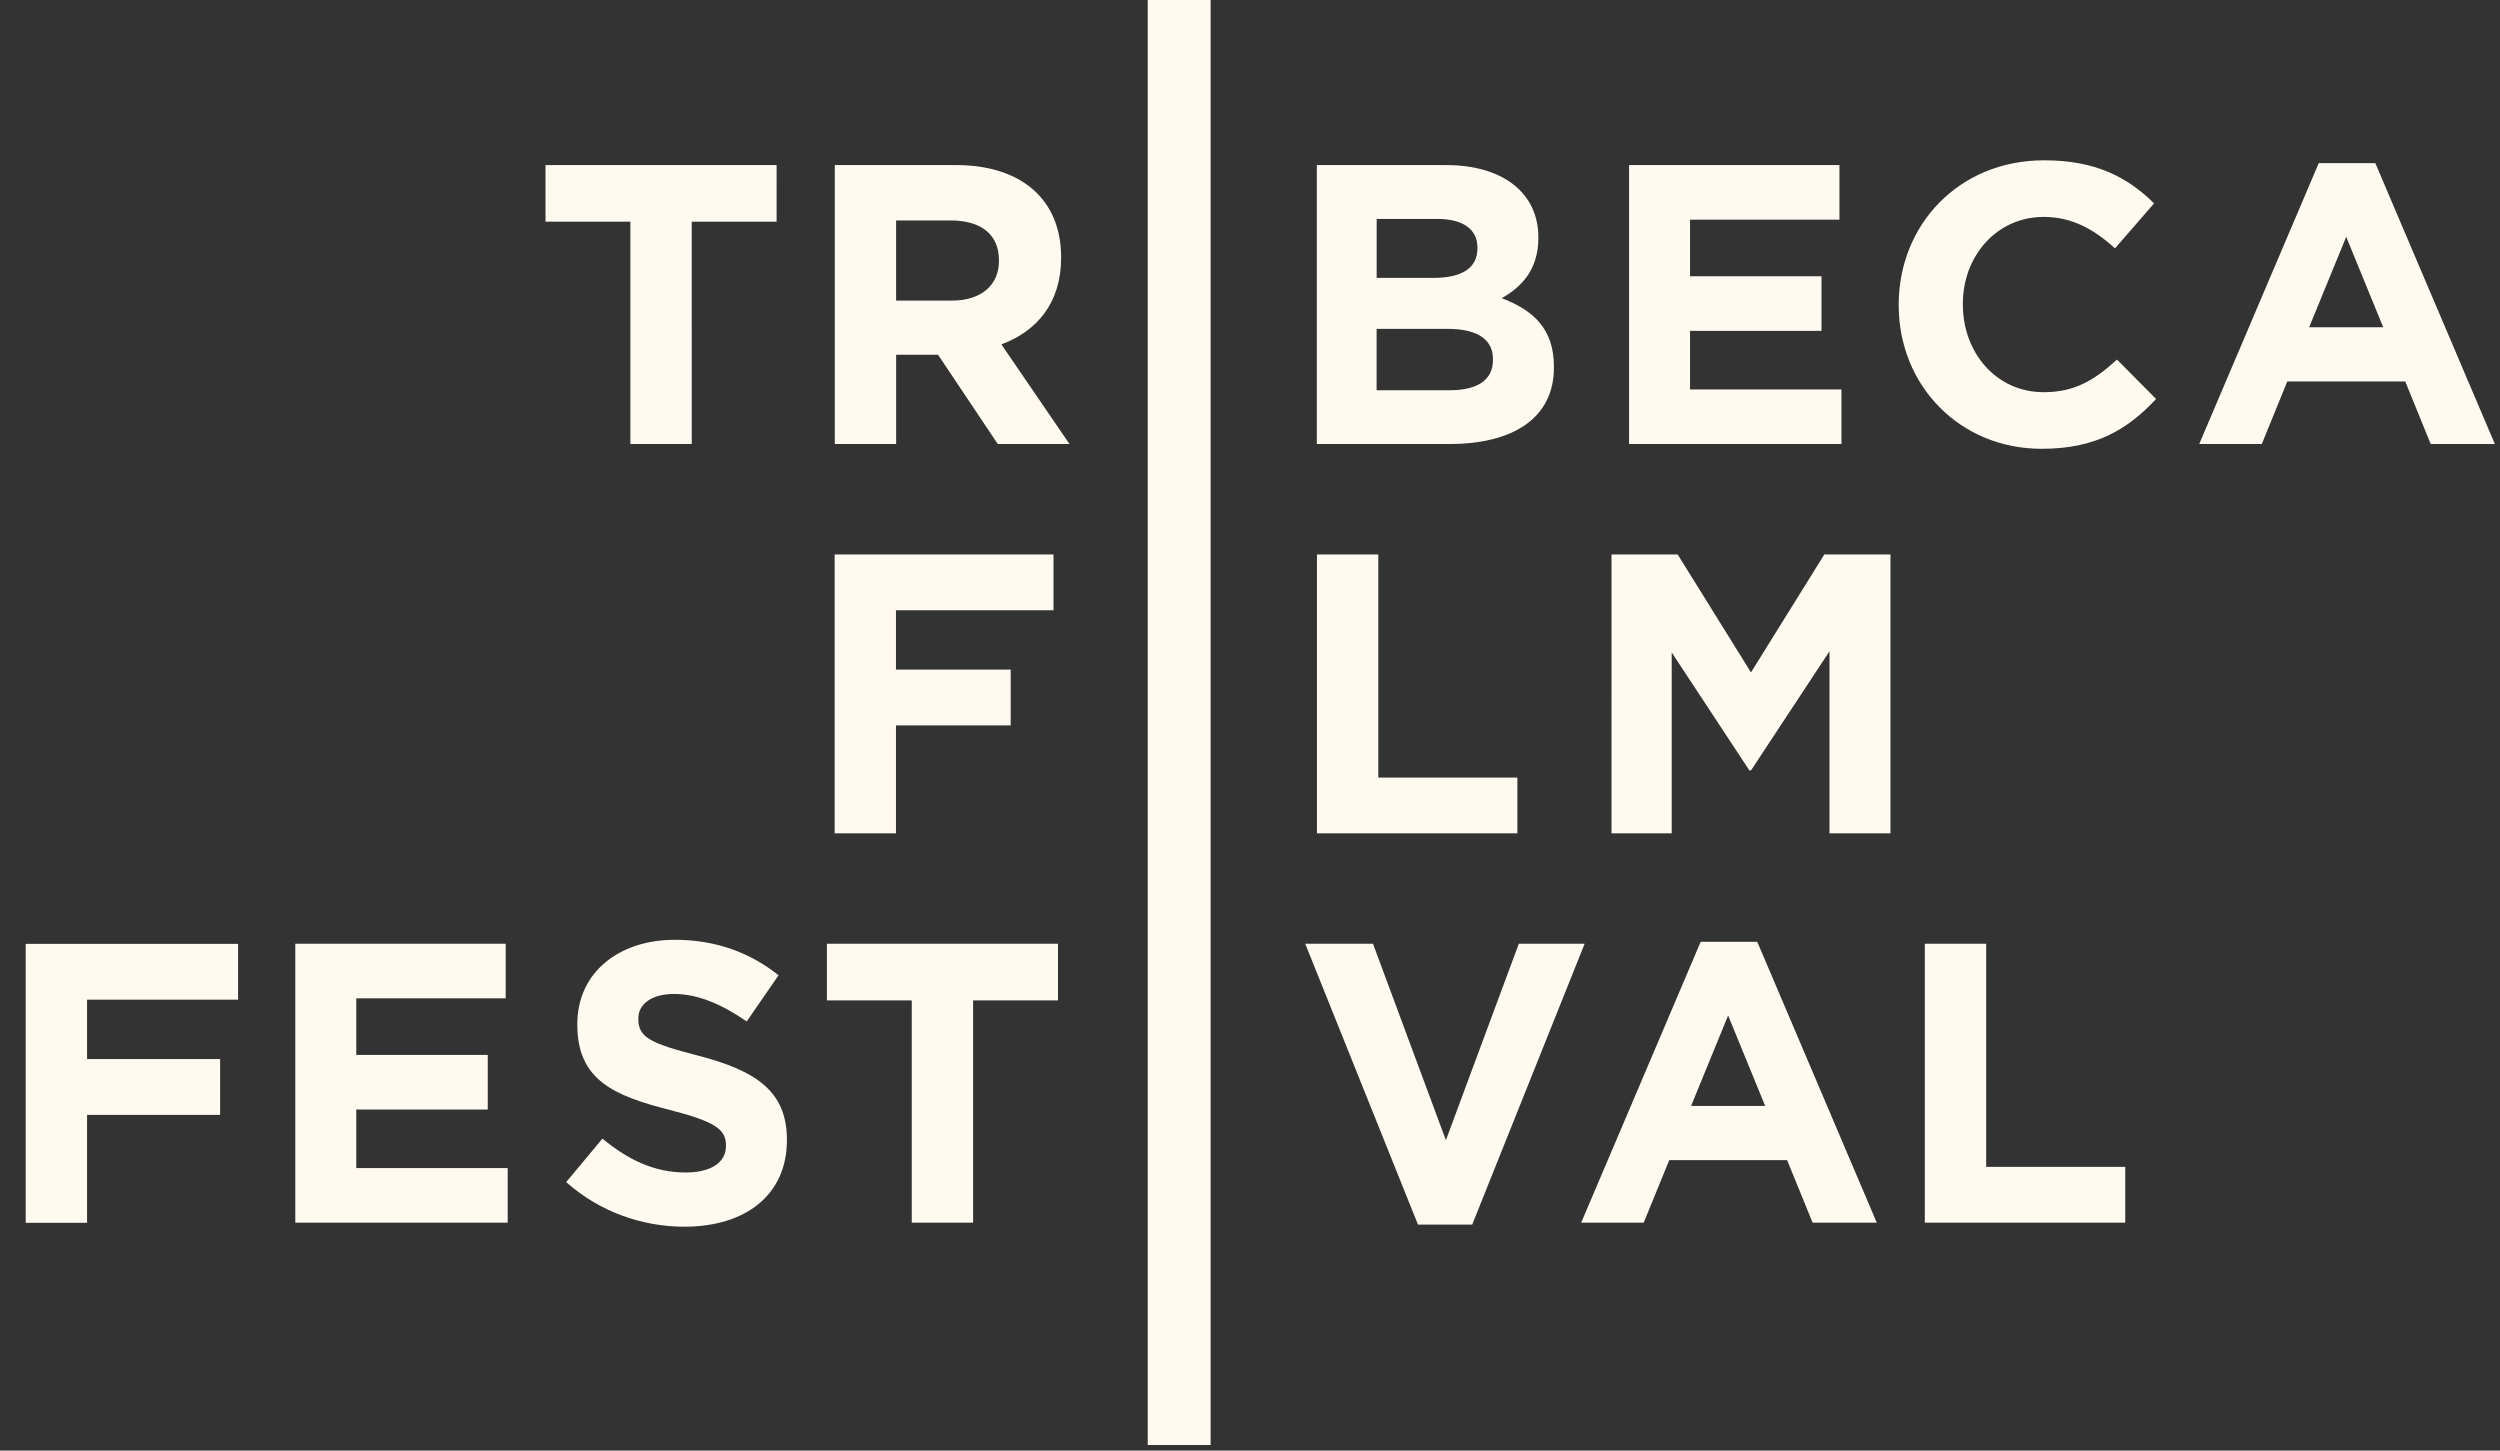 <?xml version="1.0" encoding="utf-8"?>
<!-- Generator: Adobe Illustrator 28.1.0, SVG Export Plug-In . SVG Version: 6.00 Build 0)  -->
<svg version="1.1" id="Layer_1" xmlns="http://www.w3.org/2000/svg" xmlns:xlink="http://www.w3.org/1999/xlink" x="0px" y="0px"
	 viewBox="0 0 81 47" style="enable-background:new 0 0 81 47;" xml:space="preserve">
<rect x="0" y="0" width="81" height="47" fill="#333333" stroke="none"/>
<style type="text/css">
	.st0{clip-path:url(#SVGID_00000173157864779465039720000009101033716541899907_);}
	.st1{fill:#FFFAF0;}
</style>
<g>
	<defs>
		<rect id="SVGID_1_" x="0.833" width="80" height="46.817"/>
	</defs>
	<clipPath id="SVGID_00000084502443463465097850000011194259030107686564_">
		<use xlink:href="#SVGID_1_"  style="overflow:visible;"/>
	</clipPath>
	<g style="clip-path:url(#SVGID_00000084502443463465097850000011194259030107686564_);">
		<path class="st1" d="M37.186,46.817h2.038V0h-2.038V46.817z M68.858,37.807h-4.506v-7.229h-1.988v9.036h6.494V37.807z
			 M55.991,32.902l1.201,2.93h-2.401L55.991,32.902z M57.903,37.589l0.826,2.026h2.079l-3.873-9.101h-1.833l-3.872,9.101h2.026
			l0.827-2.026H57.903z M47.699,39.678l3.643-9.1h-2.133l-2.362,6.364l-2.362-6.364H42.29l3.653,9.1H47.699z M26.792,32.412h2.749
			v7.203h1.988v-7.203h2.75v-1.834h-7.487V32.412z M22.631,34.205c-1.562-0.4-1.949-0.594-1.949-1.187v-0.026
			c0-0.439,0.4-0.788,1.162-0.788c0.761,0,1.549,0.336,2.349,0.891l1.032-1.496c-0.917-0.736-2.04-1.15-3.357-1.15
			c-1.845,0-3.163,1.085-3.163,2.724v0.026c0,1.794,1.176,2.298,2.997,2.763c1.509,0.387,1.819,0.645,1.819,1.148v0.027
			c0,0.529-0.491,0.852-1.304,0.852c-1.034,0-1.884-0.427-2.698-1.097l-1.174,1.407c1.083,0.967,2.465,1.446,3.833,1.446
			c1.949,0,3.318-1.007,3.318-2.802v-0.025C25.496,35.341,24.464,34.684,22.631,34.205z M11.543,35.949h4.26V34.18h-4.26v-1.833
			h4.841v-1.769H9.568v9.036h6.881v-1.768h-4.906V35.949z M0.833,39.619h1.988v-3.498h4.311v-1.808H2.821V32.39h4.893v-1.809H0.833
			V39.619z M54.163,21.139l2.517,3.823h0.052l2.543-3.86V27h1.976v-9.036h-2.143l-2.376,3.822l-2.376-3.822h-2.143V27h1.95V21.139z
			 M42.669,17.963V27h6.494v-1.806h-4.506v-7.23H42.669z M29.029,23.502h3.718v-1.807h-3.718v-1.923h5.105v-1.808h-7.092V27h1.987
			V23.502z M74.816,10.604l1.201-2.931l1.2,2.931H74.816z M78.755,14.386h2.078l-3.873-9.101h-1.833l-3.872,9.101h2.027l0.826-2.027
			h3.822L78.755,14.386z M66.151,14.541c1.743,0,2.776-0.619,3.706-1.614l-1.266-1.277c-0.709,0.644-1.343,1.057-2.375,1.057
			c-1.549,0-2.62-1.291-2.62-2.84V9.843c0-1.549,1.097-2.815,2.62-2.815c0.904,0,1.614,0.387,2.31,1.019l1.266-1.458
			c-0.839-0.826-1.859-1.395-3.562-1.395c-2.777,0-4.712,2.105-4.712,4.673v0.026C61.518,12.489,63.493,14.541,66.151,14.541z
			 M59.663,12.618h-4.906V10.72h4.26v-1.77h-4.26V7.117h4.841V5.349h-6.816v9.037h6.881V12.618z M44.603,10.655H46.9
			c1.02,0,1.472,0.376,1.472,0.982v0.026c0,0.671-0.53,0.981-1.408,0.981h-2.362V10.655z M44.603,7.093h1.962
			c0.839,0,1.304,0.335,1.304,0.929v0.026c0,0.671-0.555,0.956-1.432,0.956h-1.833V7.093z M50.347,11.908v-0.026
			c0-1.213-0.645-1.821-1.691-2.222c0.645-0.361,1.187-0.929,1.187-1.948V7.686c0-1.42-1.135-2.337-2.983-2.337h-4.195v9.037h4.299
			C49.005,14.386,50.347,13.56,50.347,11.908z M32.366,8.46c0,0.762-0.556,1.279-1.523,1.279h-1.809V7.143h1.77
			c0.969,0,1.562,0.439,1.562,1.292V8.46z M34.38,8.357V8.331c0-1.858-1.278-2.983-3.408-2.983h-3.925v9.037h1.988v-2.892h1.357
			l1.935,2.892h2.324l-2.206-3.227C33.593,10.732,34.38,9.816,34.38,8.357z M20.424,14.386h1.988V7.182h2.75V5.349h-7.488v1.833
			h2.75V14.386z"/>
	</g>
</g>
</svg>
